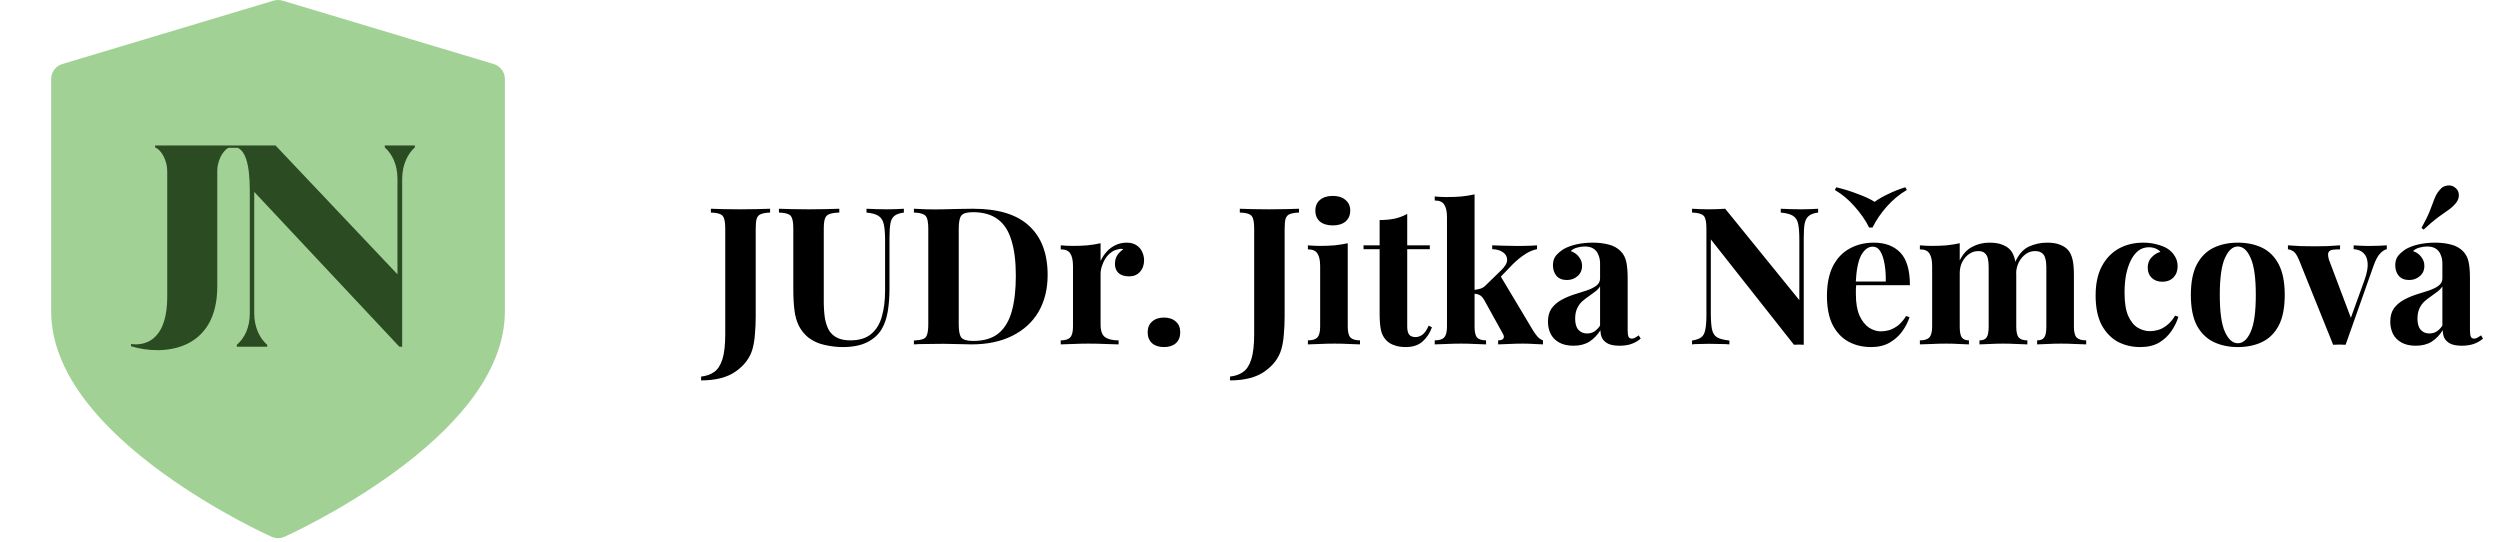 <?xml version="1.0" encoding="UTF-8"?>
<svg xmlns="http://www.w3.org/2000/svg" width="249" height="54" viewBox="0 0 249 54" fill="none">
  <g clip-path="url(#clip0_42_67)">
    <path d="M49.167 6.374L28.143 0.066C27.848 -0.022 27.534 -0.022 27.24 0.066L6.215 6.374C5.891 6.471 5.608 6.67 5.406 6.941C5.205 7.212 5.096 7.54 5.096 7.878V31.006C5.096 34.014 6.314 37.093 8.715 40.158C10.55 42.499 13.087 44.849 16.258 47.145C21.584 51 26.829 53.365 27.05 53.464C27.252 53.554 27.47 53.601 27.691 53.601C27.913 53.601 28.131 53.554 28.333 53.464C28.553 53.365 33.798 51 39.125 47.145C42.295 44.849 44.833 42.499 46.667 40.158C49.069 37.093 50.286 34.014 50.286 31.006V7.878C50.287 7.54 50.178 7.211 49.976 6.941C49.775 6.67 49.491 6.471 49.167 6.374Z" fill="#A2D195"></path>
    <path fill-rule="evenodd" clip-rule="evenodd" d="M13.047 34.482V34.261C14.149 34.427 16.655 34.206 16.655 29.552V17.021C16.655 16.057 16.131 14.955 15.443 14.68V14.487H22.707H22.852H23.641H23.714H27.442L39.587 27.321V17.819C39.587 16.387 39.064 15.341 38.321 14.68V14.487H41.322V14.68C40.634 15.286 40.056 16.387 40.056 17.819V34.537H39.78L25.321 19.114V31.204C25.321 32.636 25.899 33.738 26.616 34.344V34.537H23.586V34.344C24.357 33.683 24.88 32.636 24.88 31.204V19.004C24.88 16.098 24.345 15.013 23.67 14.719H22.764C22.119 15.049 21.64 16.098 21.64 17.021V28.533C21.64 34.977 16.242 35.473 13.047 34.482Z" fill="#2B4B22"></path>
  </g>
  <path d="M69.831 37.888V37.506C70.34 37.456 70.772 37.303 71.128 37.048C71.484 36.807 71.758 36.387 71.949 35.789C72.14 35.191 72.235 34.352 72.235 33.27V22.813C72.235 22.343 72.197 21.999 72.121 21.783C72.057 21.554 71.923 21.401 71.72 21.325C71.516 21.236 71.211 21.185 70.804 21.172V20.791C71.122 20.803 71.535 20.816 72.044 20.829C72.566 20.841 73.113 20.848 73.685 20.848C74.258 20.848 74.811 20.841 75.345 20.829C75.892 20.816 76.344 20.803 76.7 20.791V21.172C76.306 21.185 76.001 21.236 75.784 21.325C75.581 21.401 75.441 21.554 75.364 21.783C75.301 21.999 75.269 22.343 75.269 22.813V29.797C75.269 30.319 75.269 30.885 75.269 31.495C75.269 32.093 75.244 32.679 75.193 33.251C75.154 33.824 75.072 34.332 74.945 34.778C74.69 35.655 74.137 36.393 73.284 36.991C72.445 37.589 71.294 37.888 69.831 37.888ZM90.024 20.791V21.172C89.617 21.223 89.306 21.331 89.089 21.497C88.886 21.649 88.752 21.897 88.689 22.241C88.625 22.584 88.593 23.068 88.593 23.691V28.748C88.593 29.575 88.536 30.331 88.421 31.018C88.307 31.705 88.103 32.297 87.811 32.793C87.48 33.34 86.997 33.773 86.361 34.091C85.725 34.409 84.917 34.568 83.937 34.568C83.352 34.568 82.754 34.498 82.144 34.358C81.533 34.231 80.986 33.983 80.502 33.614C80.095 33.27 79.784 32.882 79.567 32.45C79.351 32.017 79.205 31.508 79.129 30.923C79.052 30.325 79.014 29.619 79.014 28.805V22.813C79.014 22.343 78.976 21.999 78.9 21.783C78.836 21.554 78.702 21.401 78.499 21.325C78.295 21.236 77.99 21.185 77.583 21.172V20.791C77.901 20.803 78.327 20.816 78.861 20.829C79.408 20.841 79.975 20.848 80.56 20.848C81.145 20.848 81.705 20.841 82.239 20.829C82.786 20.816 83.237 20.803 83.594 20.791V21.172C83.161 21.185 82.831 21.236 82.602 21.325C82.385 21.401 82.239 21.554 82.163 21.783C82.086 21.999 82.048 22.343 82.048 22.813V30.007C82.048 30.643 82.086 31.209 82.163 31.705C82.252 32.189 82.392 32.596 82.582 32.927C82.786 33.245 83.059 33.486 83.403 33.652C83.746 33.817 84.173 33.9 84.681 33.9C85.572 33.9 86.265 33.69 86.761 33.27C87.27 32.85 87.626 32.272 87.83 31.534C88.046 30.783 88.154 29.924 88.154 28.958V23.92C88.154 23.22 88.11 22.686 88.021 22.317C87.932 21.935 87.754 21.662 87.487 21.497C87.232 21.331 86.838 21.223 86.303 21.172V20.791C86.545 20.803 86.863 20.816 87.257 20.829C87.652 20.841 88.021 20.848 88.364 20.848C88.67 20.848 88.969 20.841 89.261 20.829C89.566 20.816 89.821 20.803 90.024 20.791ZM96.922 20.791C99.428 20.791 101.291 21.363 102.513 22.508C103.734 23.64 104.345 25.268 104.345 27.393C104.345 28.779 104.046 29.994 103.448 31.038C102.85 32.068 101.978 32.869 100.834 33.442C99.701 34.014 98.34 34.301 96.75 34.301C96.546 34.301 96.279 34.294 95.948 34.282C95.618 34.269 95.274 34.262 94.918 34.262C94.562 34.25 94.244 34.243 93.964 34.243C93.404 34.243 92.851 34.25 92.304 34.262C91.769 34.262 91.343 34.275 91.025 34.301V33.919C91.432 33.894 91.738 33.843 91.941 33.766C92.145 33.69 92.278 33.537 92.342 33.308C92.418 33.079 92.457 32.736 92.457 32.278V22.813C92.457 22.343 92.418 21.999 92.342 21.783C92.278 21.554 92.138 21.401 91.922 21.325C91.719 21.236 91.42 21.185 91.025 21.172V20.791C91.343 20.803 91.769 20.822 92.304 20.848C92.851 20.86 93.391 20.86 93.926 20.848C94.384 20.835 94.899 20.822 95.471 20.81C96.057 20.797 96.54 20.791 96.922 20.791ZM96.903 21.134C96.317 21.134 95.936 21.242 95.758 21.458C95.58 21.675 95.49 22.113 95.49 22.775V32.316C95.49 32.978 95.58 33.416 95.758 33.633C95.948 33.849 96.337 33.957 96.922 33.957C97.99 33.957 98.83 33.709 99.441 33.213C100.064 32.704 100.509 31.966 100.776 30.999C101.043 30.033 101.177 28.856 101.177 27.469C101.177 26.044 101.031 24.868 100.738 23.939C100.458 22.998 100.007 22.298 99.383 21.84C98.76 21.369 97.933 21.134 96.903 21.134ZM112.213 24.168C112.621 24.168 112.951 24.257 113.206 24.435C113.46 24.601 113.645 24.817 113.759 25.084C113.886 25.351 113.95 25.631 113.95 25.924C113.95 26.394 113.81 26.782 113.53 27.088C113.263 27.38 112.907 27.526 112.462 27.526C112.016 27.526 111.666 27.418 111.412 27.202C111.17 26.973 111.049 26.674 111.049 26.305C111.049 25.949 111.126 25.656 111.278 25.427C111.444 25.186 111.647 24.982 111.889 24.817C111.711 24.766 111.533 24.772 111.355 24.836C111.113 24.874 110.884 24.976 110.668 25.141C110.452 25.294 110.267 25.491 110.114 25.733C109.962 25.962 109.841 26.216 109.752 26.496C109.663 26.763 109.618 27.024 109.618 27.278V32.335C109.618 32.946 109.765 33.359 110.057 33.575C110.362 33.792 110.814 33.9 111.412 33.9V34.301C111.119 34.288 110.693 34.275 110.133 34.262C109.574 34.237 108.989 34.224 108.378 34.224C107.869 34.224 107.354 34.237 106.832 34.262C106.311 34.275 105.916 34.288 105.649 34.301V33.9C106.094 33.9 106.406 33.804 106.584 33.614C106.775 33.423 106.87 33.06 106.87 32.526V26.515C106.87 25.943 106.781 25.523 106.603 25.256C106.438 24.976 106.12 24.836 105.649 24.836V24.435C106.056 24.473 106.451 24.492 106.832 24.492C107.367 24.492 107.863 24.473 108.321 24.435C108.791 24.384 109.224 24.314 109.618 24.225V26C109.771 25.656 109.974 25.345 110.229 25.065C110.483 24.785 110.776 24.569 111.107 24.416C111.437 24.251 111.806 24.168 112.213 24.168ZM115.929 31.629C116.426 31.629 116.82 31.763 117.112 32.03C117.405 32.284 117.551 32.64 117.551 33.098C117.551 33.556 117.405 33.919 117.112 34.186C116.82 34.441 116.426 34.568 115.929 34.568C115.433 34.568 115.039 34.441 114.746 34.186C114.454 33.919 114.307 33.556 114.307 33.098C114.307 32.64 114.454 32.284 114.746 32.03C115.039 31.763 115.433 31.629 115.929 31.629ZM122.511 37.888V37.506C123.02 37.456 123.453 37.303 123.809 37.048C124.165 36.807 124.439 36.387 124.629 35.789C124.82 35.191 124.916 34.352 124.916 33.27V22.813C124.916 22.343 124.878 21.999 124.801 21.783C124.738 21.554 124.604 21.401 124.4 21.325C124.197 21.236 123.892 21.185 123.485 21.172V20.791C123.803 20.803 124.216 20.816 124.725 20.829C125.246 20.841 125.793 20.848 126.366 20.848C126.938 20.848 127.492 20.841 128.026 20.829C128.573 20.816 129.025 20.803 129.381 20.791V21.172C128.987 21.185 128.681 21.236 128.465 21.325C128.261 21.401 128.121 21.554 128.045 21.783C127.982 21.999 127.95 22.343 127.95 22.813V29.797C127.95 30.319 127.95 30.885 127.95 31.495C127.95 32.093 127.924 32.679 127.873 33.251C127.835 33.824 127.753 34.332 127.625 34.778C127.371 35.655 126.818 36.393 125.965 36.991C125.126 37.589 123.974 37.888 122.511 37.888ZM132.746 19.512C133.281 19.512 133.701 19.645 134.006 19.913C134.324 20.167 134.483 20.523 134.483 20.981C134.483 21.439 134.324 21.802 134.006 22.069C133.701 22.323 133.281 22.451 132.746 22.451C132.212 22.451 131.786 22.323 131.468 22.069C131.163 21.802 131.01 21.439 131.01 20.981C131.01 20.523 131.163 20.167 131.468 19.913C131.786 19.645 132.212 19.512 132.746 19.512ZM134.235 24.225V32.526C134.235 33.06 134.324 33.423 134.502 33.614C134.693 33.804 135.011 33.9 135.456 33.9V34.301C135.227 34.288 134.871 34.275 134.388 34.262C133.904 34.237 133.414 34.224 132.918 34.224C132.422 34.224 131.92 34.237 131.411 34.262C130.902 34.275 130.52 34.288 130.266 34.301V33.9C130.711 33.9 131.023 33.804 131.201 33.614C131.392 33.423 131.487 33.06 131.487 32.526V26.515C131.487 25.943 131.398 25.523 131.22 25.256C131.055 24.976 130.737 24.836 130.266 24.836V24.435C130.673 24.473 131.067 24.492 131.449 24.492C131.983 24.492 132.479 24.473 132.937 24.435C133.408 24.384 133.841 24.314 134.235 24.225ZM140.159 21.306V24.435H142.41V24.817H140.159V32.526C140.159 32.908 140.229 33.181 140.368 33.346C140.508 33.499 140.718 33.575 140.998 33.575C141.227 33.575 141.456 33.493 141.685 33.327C141.914 33.149 142.118 32.85 142.296 32.431L142.62 32.602C142.417 33.175 142.105 33.645 141.685 34.014C141.278 34.383 140.718 34.568 140.006 34.568C139.586 34.568 139.217 34.511 138.899 34.396C138.581 34.294 138.314 34.135 138.098 33.919C137.818 33.639 137.633 33.296 137.544 32.889C137.455 32.469 137.411 31.928 137.411 31.267V24.817H135.808V24.435H137.411V21.916C137.945 21.916 138.435 21.872 138.88 21.783C139.338 21.681 139.764 21.522 140.159 21.306ZM146.867 19.359V32.526C146.867 33.06 146.95 33.423 147.115 33.614C147.293 33.804 147.592 33.9 148.012 33.9V34.301C147.77 34.288 147.414 34.275 146.943 34.262C146.485 34.237 146.015 34.224 145.531 34.224C145.035 34.224 144.533 34.237 144.024 34.262C143.528 34.275 143.152 34.288 142.898 34.301V33.9C143.343 33.9 143.655 33.804 143.833 33.614C144.024 33.423 144.119 33.06 144.119 32.526V21.649C144.119 21.077 144.03 20.657 143.852 20.39C143.687 20.11 143.369 19.97 142.898 19.97V19.569C143.305 19.607 143.699 19.627 144.081 19.627C144.603 19.627 145.099 19.607 145.57 19.569C146.04 19.518 146.473 19.448 146.867 19.359ZM153.088 24.435V24.817C152.693 24.893 152.299 25.058 151.905 25.313C151.51 25.567 151.11 25.892 150.703 26.286L149.233 27.813L149.424 27.45L152.687 32.908C152.827 33.137 152.973 33.34 153.126 33.518C153.279 33.696 153.463 33.824 153.679 33.9V34.301C153.489 34.288 153.202 34.275 152.821 34.262C152.439 34.237 152.057 34.224 151.676 34.224C151.205 34.224 150.734 34.237 150.264 34.262C149.793 34.275 149.443 34.288 149.214 34.301V33.9C149.469 33.9 149.64 33.843 149.729 33.728C149.818 33.601 149.806 33.442 149.691 33.251L147.802 29.835C147.649 29.594 147.497 29.441 147.344 29.377C147.204 29.301 147.013 29.257 146.772 29.244V28.881C147.039 28.856 147.268 28.811 147.459 28.748C147.662 28.684 147.847 28.563 148.012 28.385L149.462 26.973C149.895 26.566 150.111 26.203 150.111 25.885C150.111 25.567 149.971 25.313 149.691 25.122C149.424 24.931 149.068 24.829 148.623 24.817V24.435C148.979 24.448 149.367 24.461 149.787 24.473C150.206 24.486 150.563 24.492 150.855 24.492C151.11 24.492 151.377 24.492 151.657 24.492C151.949 24.48 152.223 24.473 152.477 24.473C152.732 24.461 152.935 24.448 153.088 24.435ZM156.714 34.434C156.142 34.434 155.665 34.326 155.283 34.11C154.902 33.894 154.622 33.607 154.444 33.251C154.266 32.882 154.177 32.481 154.177 32.049C154.177 31.502 154.297 31.057 154.539 30.713C154.794 30.37 155.118 30.09 155.512 29.873C155.907 29.657 156.32 29.479 156.753 29.339C157.198 29.199 157.618 29.066 158.012 28.939C158.419 28.799 158.744 28.64 158.985 28.462C159.24 28.271 159.367 28.029 159.367 27.736V26.248C159.367 25.917 159.31 25.625 159.195 25.37C159.093 25.103 158.928 24.899 158.699 24.759C158.483 24.62 158.197 24.55 157.84 24.55C157.586 24.55 157.331 24.588 157.077 24.664C156.823 24.728 156.613 24.842 156.447 25.008C156.804 25.135 157.077 25.332 157.268 25.599C157.471 25.854 157.573 26.146 157.573 26.477C157.573 26.91 157.421 27.253 157.115 27.507C156.823 27.762 156.473 27.889 156.066 27.889C155.608 27.889 155.258 27.749 155.016 27.469C154.787 27.177 154.673 26.827 154.673 26.42C154.673 26.051 154.762 25.745 154.94 25.504C155.131 25.262 155.391 25.033 155.722 24.817C156.078 24.613 156.505 24.454 157.001 24.34C157.51 24.225 158.057 24.168 158.642 24.168C159.227 24.168 159.755 24.232 160.226 24.359C160.696 24.473 161.091 24.69 161.409 25.008C161.701 25.3 161.892 25.663 161.981 26.095C162.07 26.515 162.115 27.049 162.115 27.698V32.889C162.115 33.206 162.147 33.429 162.21 33.556C162.274 33.671 162.382 33.728 162.535 33.728C162.649 33.728 162.757 33.696 162.859 33.633C162.973 33.569 163.094 33.493 163.221 33.404L163.412 33.728C163.145 33.957 162.833 34.135 162.477 34.262C162.134 34.377 161.746 34.434 161.313 34.434C160.843 34.434 160.467 34.371 160.187 34.243C159.908 34.103 159.704 33.919 159.577 33.69C159.462 33.461 159.405 33.194 159.405 32.889C159.1 33.372 158.731 33.754 158.298 34.033C157.866 34.301 157.338 34.434 156.714 34.434ZM158.069 33.213C158.324 33.213 158.553 33.156 158.756 33.041C158.973 32.914 159.176 32.71 159.367 32.431V28.519C159.252 28.709 159.093 28.881 158.89 29.034C158.686 29.187 158.47 29.346 158.241 29.511C158.012 29.664 157.789 29.835 157.573 30.026C157.37 30.217 157.204 30.452 157.077 30.732C156.95 31.012 156.886 31.349 156.886 31.744C156.886 32.24 156.994 32.609 157.211 32.85C157.427 33.092 157.713 33.213 158.069 33.213ZM181.084 20.791V21.172C180.677 21.223 180.372 21.331 180.168 21.497C179.965 21.649 179.825 21.897 179.748 22.241C179.685 22.584 179.653 23.068 179.653 23.691V34.339C179.5 34.326 179.341 34.32 179.176 34.32C179.023 34.32 178.858 34.326 178.68 34.339L170.398 23.844V31.171C170.398 31.871 170.436 32.411 170.513 32.793C170.589 33.162 170.754 33.429 171.009 33.594C171.276 33.747 171.689 33.855 172.249 33.919V34.301C172.007 34.275 171.689 34.262 171.295 34.262C170.901 34.25 170.532 34.243 170.188 34.243C169.896 34.243 169.597 34.25 169.291 34.262C168.986 34.262 168.732 34.275 168.528 34.301V33.919C168.935 33.855 169.24 33.747 169.444 33.594C169.648 33.442 169.781 33.194 169.845 32.85C169.921 32.494 169.959 32.011 169.959 31.4V22.813C169.959 22.343 169.921 21.999 169.845 21.783C169.781 21.554 169.641 21.401 169.425 21.325C169.221 21.236 168.922 21.185 168.528 21.172V20.791C168.732 20.803 168.986 20.816 169.291 20.829C169.597 20.841 169.896 20.848 170.188 20.848C170.494 20.848 170.786 20.841 171.066 20.829C171.346 20.816 171.6 20.803 171.829 20.791L179.214 29.893V23.92C179.214 23.22 179.176 22.686 179.1 22.317C179.023 21.935 178.851 21.662 178.584 21.497C178.33 21.331 177.923 21.223 177.363 21.172V20.791C177.605 20.803 177.923 20.816 178.317 20.829C178.712 20.841 179.08 20.848 179.424 20.848C179.729 20.848 180.028 20.841 180.321 20.829C180.626 20.816 180.881 20.803 181.084 20.791ZM186.64 24.168C187.759 24.168 188.637 24.499 189.273 25.16C189.909 25.822 190.227 26.903 190.227 28.404H183.949L183.911 28.042H187.823C187.836 27.418 187.797 26.846 187.708 26.324C187.619 25.79 187.479 25.364 187.289 25.046C187.098 24.728 186.843 24.569 186.525 24.569C186.08 24.569 185.698 24.849 185.38 25.408C185.075 25.968 184.891 26.897 184.827 28.194L184.884 28.309C184.872 28.462 184.859 28.62 184.846 28.786C184.846 28.951 184.846 29.123 184.846 29.301C184.846 30.179 184.967 30.891 185.209 31.438C185.463 31.985 185.781 32.386 186.163 32.64C186.544 32.882 186.932 33.003 187.327 33.003C187.594 33.003 187.867 32.965 188.147 32.889C188.44 32.8 188.732 32.647 189.025 32.431C189.318 32.202 189.591 31.884 189.846 31.476L190.189 31.591C190.036 32.074 189.795 32.545 189.464 33.003C189.133 33.461 188.713 33.836 188.205 34.129C187.696 34.421 187.085 34.568 186.373 34.568C185.508 34.568 184.744 34.383 184.083 34.014C183.421 33.645 182.9 33.086 182.518 32.335C182.149 31.585 181.965 30.631 181.965 29.473C181.965 28.29 182.162 27.304 182.556 26.515C182.963 25.726 183.517 25.141 184.216 24.759C184.929 24.365 185.737 24.168 186.64 24.168ZM189.769 18.653L189.922 18.92C189.197 19.34 188.529 19.894 187.918 20.581C187.32 21.255 186.85 21.948 186.506 22.66H186.163C185.819 21.961 185.342 21.267 184.732 20.581C184.134 19.894 183.472 19.34 182.747 18.92L182.9 18.653C183.638 18.831 184.35 19.054 185.037 19.321C185.737 19.576 186.296 19.836 186.716 20.104C187.072 19.836 187.524 19.576 188.071 19.321C188.618 19.054 189.184 18.831 189.769 18.653ZM198.147 24.168C198.681 24.168 199.114 24.238 199.445 24.378C199.776 24.505 200.043 24.683 200.246 24.912C200.45 25.154 200.596 25.472 200.685 25.866C200.774 26.248 200.819 26.757 200.819 27.393V32.526C200.819 33.06 200.901 33.423 201.067 33.614C201.232 33.804 201.518 33.9 201.925 33.9V34.301C201.696 34.288 201.347 34.275 200.876 34.262C200.418 34.237 199.966 34.224 199.521 34.224C199.063 34.224 198.612 34.237 198.166 34.262C197.721 34.275 197.384 34.288 197.155 34.301V33.9C197.498 33.9 197.734 33.804 197.861 33.614C198.001 33.423 198.071 33.06 198.071 32.526V26.591C198.071 26.273 198.045 26 197.995 25.771C197.944 25.529 197.842 25.345 197.689 25.218C197.549 25.078 197.333 25.008 197.04 25.008C196.71 25.008 196.404 25.103 196.125 25.294C195.845 25.485 195.616 25.752 195.438 26.095C195.272 26.426 195.189 26.801 195.189 27.221V32.526C195.189 33.06 195.259 33.423 195.399 33.614C195.539 33.804 195.775 33.9 196.105 33.9V34.301C195.902 34.288 195.584 34.275 195.151 34.262C194.732 34.237 194.299 34.224 193.854 34.224C193.37 34.224 192.874 34.237 192.365 34.262C191.856 34.275 191.475 34.288 191.22 34.301V33.9C191.666 33.9 191.977 33.804 192.155 33.614C192.346 33.423 192.442 33.06 192.442 32.526V26.515C192.442 25.943 192.353 25.523 192.175 25.256C192.009 24.976 191.691 24.836 191.22 24.836V24.435C191.627 24.473 192.022 24.492 192.403 24.492C192.938 24.492 193.434 24.473 193.892 24.435C194.363 24.384 194.795 24.314 195.189 24.225V25.943C195.495 25.307 195.908 24.855 196.43 24.588C196.951 24.308 197.524 24.168 198.147 24.168ZM203.891 24.168C204.425 24.168 204.858 24.238 205.188 24.378C205.519 24.505 205.786 24.683 205.99 24.912C206.193 25.154 206.34 25.472 206.429 25.866C206.518 26.248 206.562 26.757 206.562 27.393V32.526C206.562 33.06 206.651 33.423 206.83 33.614C207.02 33.804 207.338 33.9 207.784 33.9V34.301C207.542 34.288 207.179 34.275 206.696 34.262C206.213 34.237 205.736 34.224 205.265 34.224C204.807 34.224 204.355 34.237 203.91 34.262C203.465 34.275 203.128 34.288 202.899 34.301V33.9C203.242 33.9 203.477 33.804 203.605 33.614C203.745 33.423 203.815 33.06 203.815 32.526V26.591C203.815 26.273 203.783 26 203.719 25.771C203.668 25.529 203.56 25.345 203.395 25.218C203.242 25.078 203 25.008 202.67 25.008C202.339 25.008 202.034 25.109 201.754 25.313C201.474 25.517 201.245 25.79 201.067 26.134C200.901 26.477 200.812 26.859 200.8 27.278L200.704 26.114C201.048 25.351 201.499 24.836 202.059 24.569C202.631 24.302 203.242 24.168 203.891 24.168ZM213.456 24.168C213.952 24.168 214.404 24.225 214.811 24.34C215.231 24.442 215.574 24.575 215.842 24.741C216.172 24.944 216.427 25.198 216.605 25.504C216.796 25.796 216.891 26.14 216.891 26.534C216.891 26.979 216.751 27.348 216.471 27.641C216.191 27.921 215.829 28.061 215.384 28.061C214.938 28.061 214.582 27.933 214.315 27.679C214.048 27.425 213.914 27.081 213.914 26.649C213.914 26.242 214.041 25.904 214.296 25.637C214.55 25.357 214.843 25.173 215.174 25.084C215.072 24.957 214.919 24.849 214.716 24.759C214.512 24.671 214.283 24.626 214.029 24.626C213.634 24.626 213.285 24.741 212.979 24.969C212.687 25.198 212.439 25.517 212.235 25.924C212.031 26.331 211.872 26.808 211.758 27.355C211.656 27.902 211.605 28.5 211.605 29.148C211.605 30.128 211.726 30.898 211.968 31.457C212.222 32.017 212.54 32.411 212.922 32.64C213.316 32.869 213.723 32.984 214.143 32.984C214.385 32.984 214.646 32.946 214.926 32.869C215.218 32.793 215.511 32.64 215.803 32.411C216.109 32.182 216.389 31.858 216.643 31.438L216.967 31.553C216.827 32.023 216.598 32.494 216.28 32.965C215.962 33.435 215.549 33.824 215.04 34.129C214.531 34.421 213.908 34.568 213.17 34.568C212.343 34.568 211.593 34.39 210.918 34.033C210.257 33.664 209.723 33.105 209.315 32.354C208.921 31.591 208.724 30.611 208.724 29.416C208.724 28.271 208.927 27.31 209.335 26.534C209.754 25.745 210.32 25.154 211.033 24.759C211.745 24.365 212.553 24.168 213.456 24.168ZM222.885 24.168C223.813 24.168 224.627 24.34 225.327 24.683C226.027 25.027 226.574 25.58 226.968 26.343C227.363 27.107 227.56 28.118 227.56 29.377C227.56 30.637 227.363 31.648 226.968 32.411C226.574 33.162 226.027 33.709 225.327 34.053C224.627 34.396 223.813 34.568 222.885 34.568C221.981 34.568 221.174 34.396 220.461 34.053C219.761 33.709 219.208 33.162 218.801 32.411C218.407 31.648 218.209 30.637 218.209 29.377C218.209 28.118 218.407 27.107 218.801 26.343C219.208 25.58 219.761 25.027 220.461 24.683C221.174 24.34 221.981 24.168 222.885 24.168ZM222.885 24.55C222.376 24.55 221.95 24.931 221.606 25.695C221.263 26.445 221.091 27.673 221.091 29.377C221.091 31.082 221.263 32.31 221.606 33.06C221.95 33.811 222.376 34.186 222.885 34.186C223.406 34.186 223.832 33.811 224.163 33.06C224.507 32.31 224.678 31.082 224.678 29.377C224.678 27.673 224.507 26.445 224.163 25.695C223.832 24.931 223.406 24.55 222.885 24.55ZM237.725 24.435V24.817C237.484 24.88 237.255 25.033 237.038 25.275C236.822 25.504 236.612 25.898 236.409 26.458L233.623 34.339C233.419 34.326 233.209 34.32 232.993 34.32C232.789 34.32 232.586 34.326 232.382 34.339L228.986 25.904C228.782 25.408 228.579 25.109 228.375 25.008C228.184 24.893 228.019 24.836 227.879 24.836V24.435C228.286 24.461 228.706 24.486 229.138 24.512C229.584 24.524 230.067 24.531 230.589 24.531C230.983 24.531 231.396 24.524 231.829 24.512C232.274 24.486 232.688 24.461 233.069 24.435V24.836C232.802 24.836 232.56 24.849 232.344 24.874C232.141 24.899 232.001 24.982 231.924 25.122C231.848 25.262 231.861 25.51 231.963 25.866L234.195 31.782L234.004 32.049L235.512 27.87C235.754 27.183 235.855 26.623 235.817 26.191C235.779 25.745 235.639 25.415 235.397 25.198C235.156 24.969 234.831 24.842 234.424 24.817V24.435C234.615 24.448 234.819 24.461 235.035 24.473C235.264 24.473 235.48 24.48 235.684 24.492C235.9 24.492 236.091 24.492 236.256 24.492C236.51 24.492 236.778 24.486 237.058 24.473C237.337 24.461 237.56 24.448 237.725 24.435ZM240.609 34.434C240.036 34.434 239.559 34.326 239.177 34.11C238.796 33.894 238.516 33.607 238.338 33.251C238.16 32.882 238.071 32.481 238.071 32.049C238.071 31.502 238.191 31.057 238.433 30.713C238.688 30.37 239.012 30.09 239.406 29.873C239.801 29.657 240.214 29.479 240.647 29.339C241.092 29.199 241.512 29.066 241.906 28.939C242.313 28.799 242.638 28.64 242.879 28.462C243.134 28.271 243.261 28.029 243.261 27.736V26.248C243.261 25.917 243.204 25.625 243.089 25.37C242.987 25.103 242.822 24.899 242.593 24.759C242.377 24.62 242.091 24.55 241.734 24.55C241.48 24.55 241.226 24.588 240.971 24.664C240.717 24.728 240.507 24.842 240.341 25.008C240.698 25.135 240.971 25.332 241.162 25.599C241.365 25.854 241.467 26.146 241.467 26.477C241.467 26.91 241.315 27.253 241.009 27.507C240.717 27.762 240.367 27.889 239.96 27.889C239.502 27.889 239.152 27.749 238.91 27.469C238.681 27.177 238.567 26.827 238.567 26.42C238.567 26.051 238.656 25.745 238.834 25.504C239.025 25.262 239.286 25.033 239.616 24.817C239.972 24.613 240.399 24.454 240.895 24.34C241.404 24.225 241.951 24.168 242.536 24.168C243.121 24.168 243.649 24.232 244.12 24.359C244.59 24.473 244.985 24.69 245.303 25.008C245.595 25.3 245.786 25.663 245.875 26.095C245.964 26.515 246.009 27.049 246.009 27.698V32.889C246.009 33.206 246.041 33.429 246.104 33.556C246.168 33.671 246.276 33.728 246.429 33.728C246.543 33.728 246.651 33.696 246.753 33.633C246.867 33.569 246.988 33.493 247.116 33.404L247.306 33.728C247.039 33.957 246.728 34.135 246.371 34.262C246.028 34.377 245.64 34.434 245.207 34.434C244.737 34.434 244.361 34.371 244.081 34.243C243.802 34.103 243.598 33.919 243.471 33.69C243.356 33.461 243.299 33.194 243.299 32.889C242.994 33.372 242.625 33.754 242.192 34.033C241.76 34.301 241.232 34.434 240.609 34.434ZM241.963 33.213C242.218 33.213 242.447 33.156 242.65 33.041C242.867 32.914 243.07 32.71 243.261 32.431V28.519C243.146 28.709 242.987 28.881 242.784 29.034C242.58 29.187 242.364 29.346 242.135 29.511C241.906 29.664 241.684 29.835 241.467 30.026C241.264 30.217 241.098 30.452 240.971 30.732C240.844 31.012 240.78 31.349 240.78 31.744C240.78 32.24 240.888 32.609 241.105 32.85C241.321 33.092 241.607 33.213 241.963 33.213ZM244.559 18.71C244.775 18.876 244.889 19.105 244.902 19.398C244.915 19.69 244.819 19.964 244.616 20.218C244.412 20.472 244.164 20.701 243.872 20.905C243.579 21.108 243.229 21.357 242.822 21.649C242.428 21.942 241.951 22.349 241.391 22.87L241.181 22.699C241.563 22.012 241.843 21.439 242.021 20.981C242.199 20.511 242.351 20.11 242.479 19.779C242.606 19.448 242.778 19.162 242.994 18.92C243.185 18.666 243.433 18.52 243.738 18.482C244.056 18.431 244.33 18.507 244.559 18.71Z" fill="black"></path>
  <defs>
    <clipPath id="clip0_42_67">
      <rect width="53.601" height="53.601" fill="white" transform="translate(0.732)"></rect>
    </clipPath>
  </defs>
</svg>
